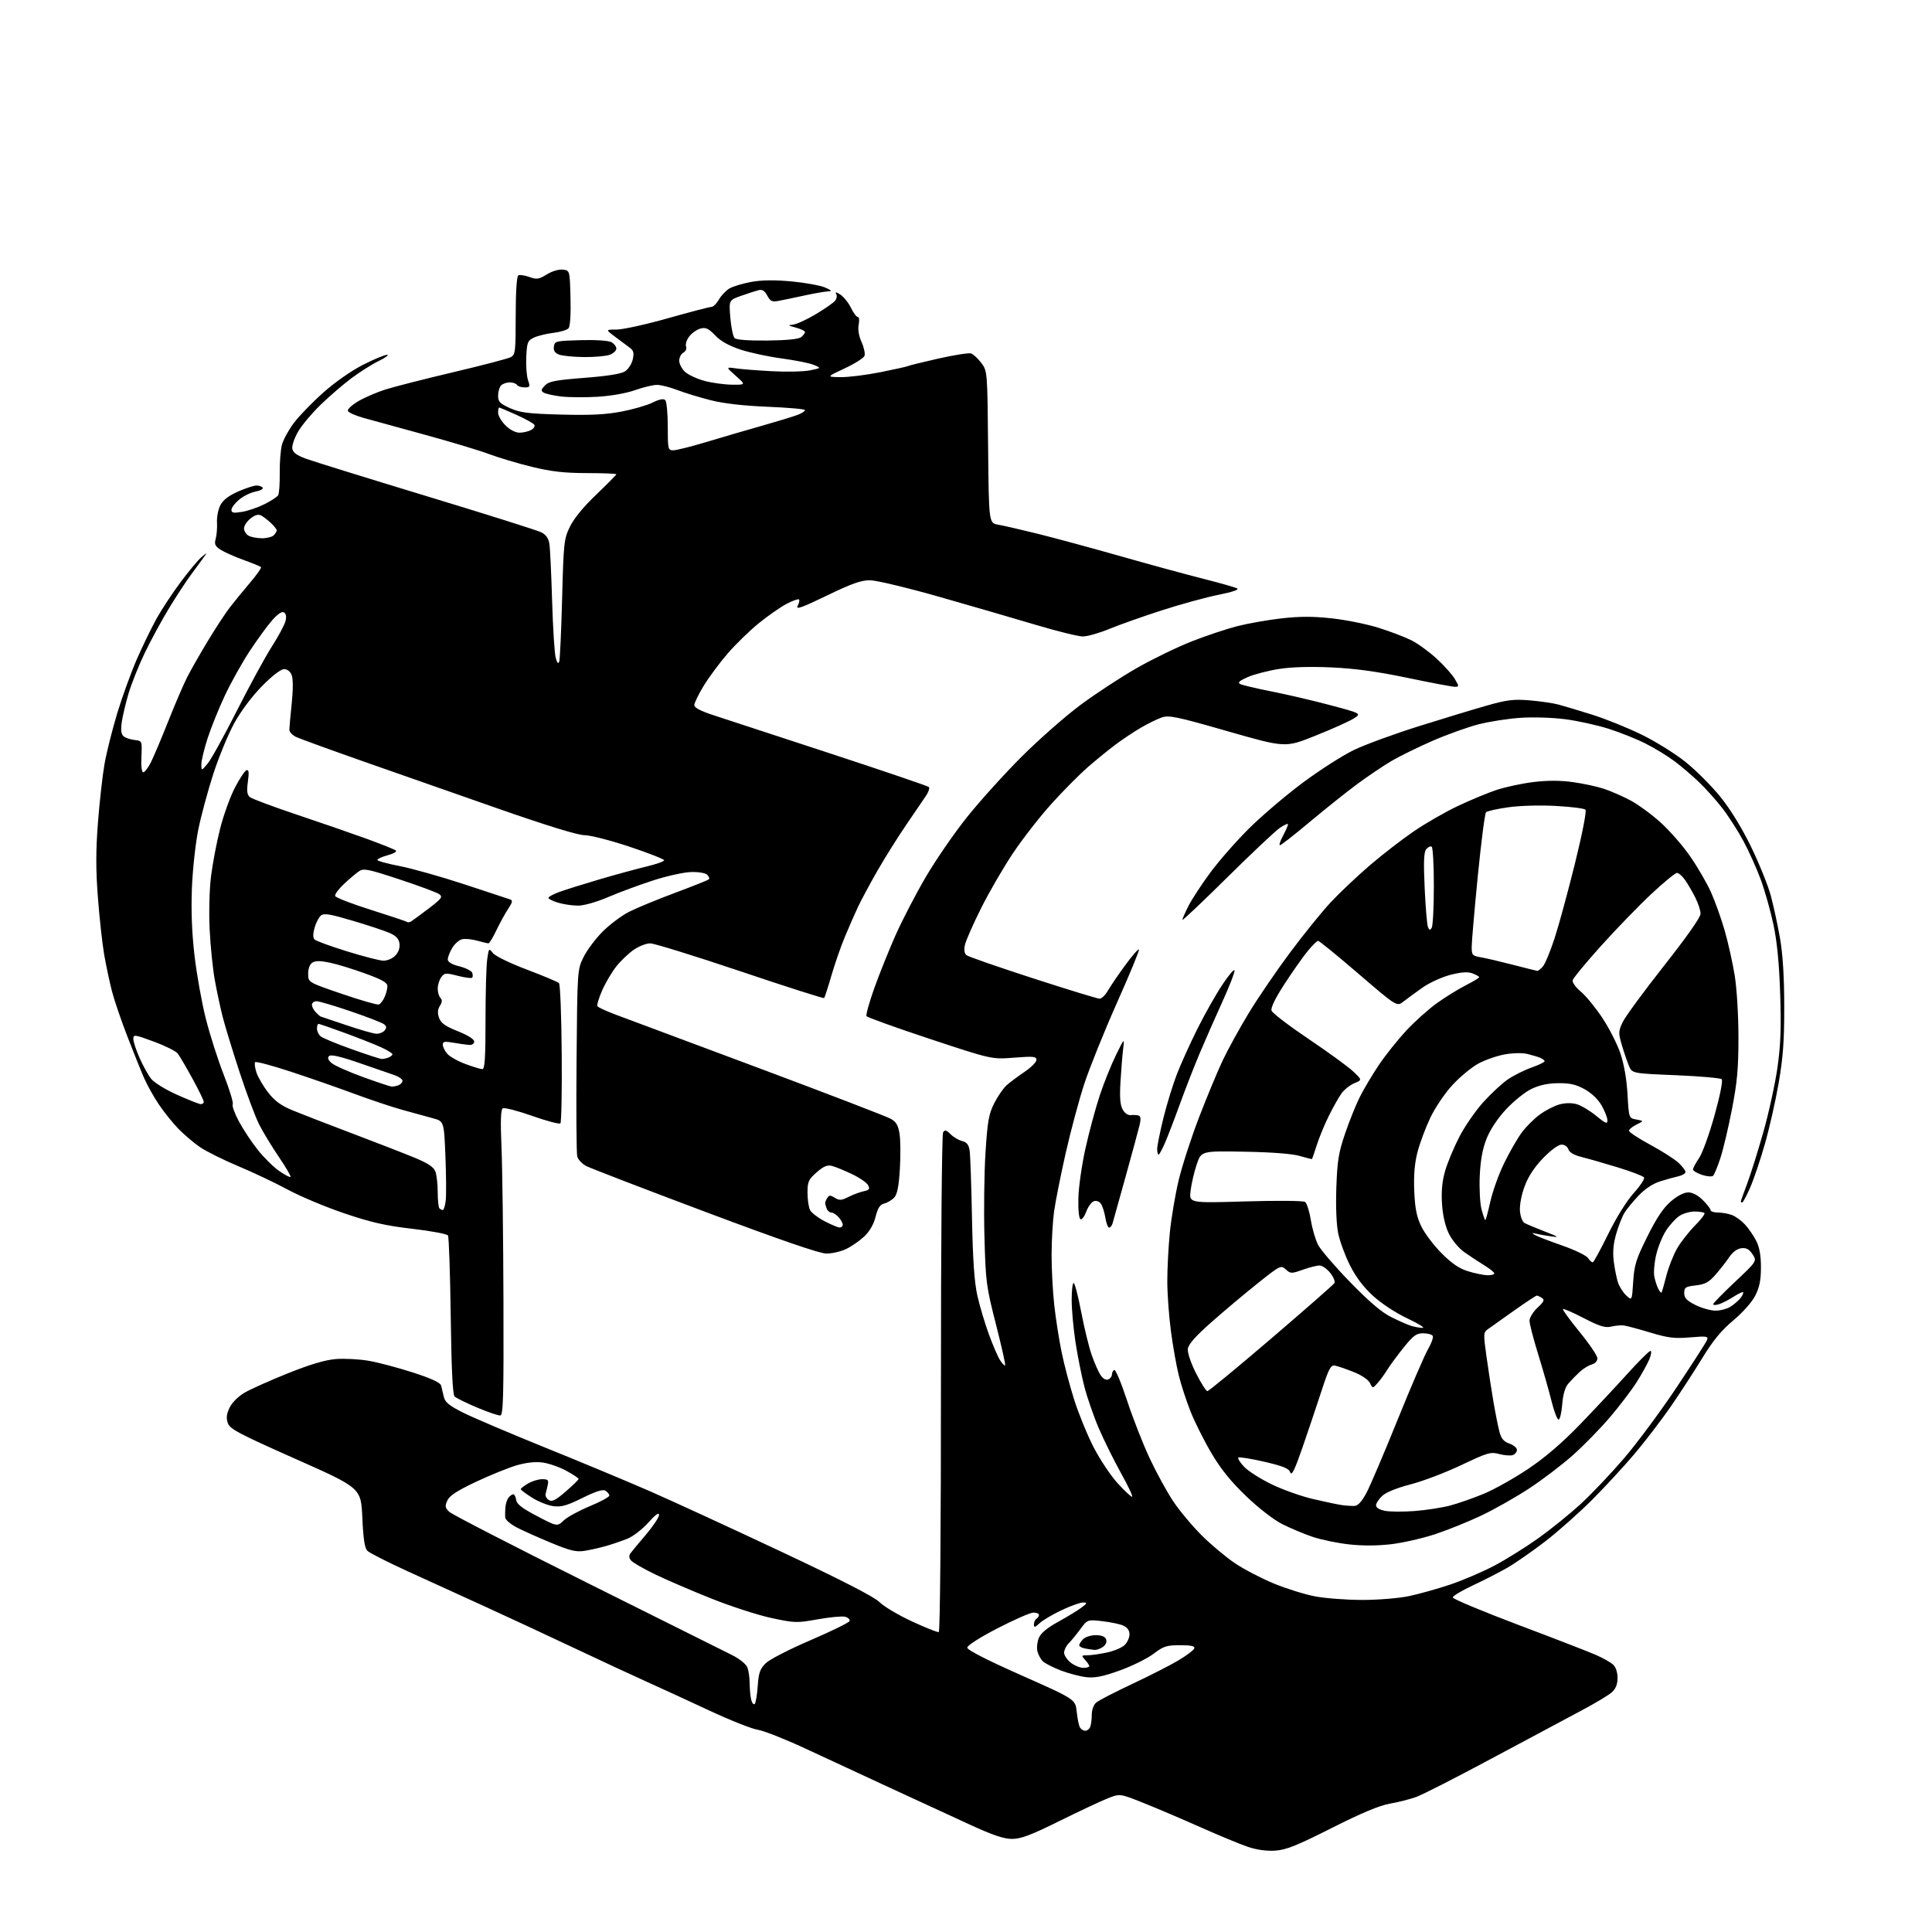 <?xml version="1.0" encoding="UTF-8" standalone="no"?>
<svg 
  version="1.1" 
  xmlns="http://www.w3.org/2000/svg" 
  xmlns:xlink="http://www.w3.org/1999/xlink" 
  xmlns:svg="http://www.w3.org/2000/svg"
  xmlns:rdf="http://www.w3.org/1999/02/22-rdf-syntax-ns#"
  xmlns:cc="http://creativecommons.org/ns#"
  xmlns:dc="http://purl.org/dc/elements/1.1/"
  viewBox="0 0 768 768"
  width="768"
  height="768"
>
<style>svg {background-color: white; }</style>"
<path stroke="none" fill="black" fill-rule="evenodd" d="M506.86,735.66C503.44,735.88 499.51,735.32 496.00,734.14C492.98,733.11 484.43,729.57 477.00,726.26C469.57,722.96 459.37,718.61 454.33,716.61C445.16,712.96 445.16,712.96 440.33,714.88C437.67,715.93 429.03,719.98 421.13,723.89C409.84,729.48 405.81,731.00 402.32,731.00C399.05,731.00 394.69,729.53 385.69,725.39C378.99,722.31 364.73,715.73 354.00,710.78C343.27,705.82 327.98,698.73 320.00,695.01C312.02,691.30 303.58,687.97 301.23,687.61C298.88,687.26 290.11,683.77 281.73,679.86C273.35,675.95 262.23,670.83 257.00,668.48C251.78,666.14 238.72,660.07 228.00,655.01C217.28,649.94 201.30,642.51 192.50,638.50C183.70,634.49 169.98,628.23 162.02,624.59C154.06,620.95 146.87,617.30 146.05,616.48C144.97,615.40 144.41,611.76 144.03,603.24C143.50,591.50 143.50,591.50 117.51,579.96C94.91,569.92 91.40,568.07 90.57,565.72C89.87,563.72 90.04,562.13 91.26,559.58C92.23,557.55 94.67,555.11 97.21,553.62C99.58,552.23 107.33,548.76 114.42,545.92C123.32,542.35 129.23,540.59 133.52,540.25C136.94,539.97 142.82,540.29 146.60,540.94C150.38,541.60 158.29,543.70 164.18,545.60C171.50,547.97 175.03,549.61 175.35,550.78C175.61,551.73 176.09,553.74 176.43,555.25C176.91,557.42 178.50,558.73 184.12,561.56C188.02,563.52 202.75,569.79 216.85,575.49C230.96,581.19 249.70,589.00 258.50,592.85C267.30,596.70 290.70,607.47 310.50,616.79C334.74,628.20 347.51,634.76 349.59,636.85C351.29,638.57 357.10,642.02 362.49,644.52C367.88,647.02 372.69,648.94 373.18,648.77C373.70,648.60 374.06,606.90 374.04,549.99C374.02,495.14 374.40,450.89 374.89,450.13C375.60,449.03 376.16,449.16 377.86,450.86C379.01,452.01 381.07,453.23 382.45,453.58C384.29,454.04 385.08,455.03 385.44,457.35C385.71,459.08 386.13,471.07 386.38,484.00C386.71,500.84 387.31,509.61 388.50,514.95C389.41,519.04 391.47,525.97 393.07,530.35C394.67,534.73 396.69,539.41 397.57,540.74C398.44,542.08 399.34,542.99 399.56,542.77C399.79,542.55 398.14,535.19 395.90,526.43C392.03,511.26 391.82,509.59 391.33,491.50C391.05,481.05 391.24,465.98 391.76,458.00C392.57,445.55 393.06,442.79 395.25,438.50C396.65,435.75 398.86,432.56 400.15,431.40C401.44,430.25 404.64,427.86 407.25,426.10C409.86,424.34 412.00,422.19 412.00,421.32C412.00,419.95 410.84,419.83 403.12,420.44C394.23,421.13 394.23,421.13 369.62,412.98C356.09,408.50 344.76,404.42 344.45,403.92C344.15,403.43 345.55,398.40 347.56,392.76C349.58,387.12 353.38,377.65 356.01,371.73C358.64,365.81 364.01,355.46 367.95,348.73C371.88,342.00 379.22,331.32 384.26,325.00C389.30,318.67 399.07,307.85 405.96,300.95C412.86,294.05 423.45,284.72 429.50,280.23C435.55,275.73 445.68,269.10 452.00,265.50C458.32,261.90 468.15,257.14 473.83,254.92C479.52,252.69 487.62,249.99 491.83,248.91C496.05,247.83 503.94,246.44 509.36,245.82C516.64,244.99 521.89,244.98 529.44,245.81C535.06,246.42 543.45,248.12 548.08,249.58C552.71,251.04 558.57,253.28 561.11,254.56C563.65,255.84 568.15,259.12 571.11,261.84C574.07,264.56 577.31,268.19 578.31,269.89C580.06,272.90 580.05,273.00 578.26,273.00C577.25,273.00 568.78,271.40 559.46,269.45C547.45,266.95 538.65,265.73 529.31,265.31C520.78,264.92 513.37,265.14 508.31,265.94C504.02,266.62 498.48,268.07 496.00,269.15C492.65,270.62 491.88,271.33 493.00,271.92C493.82,272.35 499.45,273.68 505.50,274.87C511.55,276.06 522.08,278.52 528.90,280.34C541.31,283.65 541.31,283.65 537.90,285.74C536.03,286.89 529.19,289.94 522.71,292.53C510.92,297.24 510.92,297.24 487.98,290.67C467.58,284.82 464.68,284.22 461.77,285.22C459.97,285.85 456.25,287.67 453.50,289.28C450.75,290.88 446.21,293.91 443.40,296.01C440.60,298.11 435.65,302.15 432.40,304.97C429.16,307.80 422.75,314.25 418.17,319.31C413.58,324.36 406.69,333.19 402.84,338.92C398.99,344.65 393.24,354.55 390.05,360.92C386.86,367.29 383.95,373.89 383.58,375.59C383.14,377.63 383.35,379.03 384.21,379.71C384.92,380.28 396.79,384.40 410.58,388.87C424.37,393.34 436.31,397.00 437.11,397.00C437.91,397.00 439.41,395.54 440.44,393.75C441.46,391.96 444.54,387.44 447.28,383.71C450.01,379.97 452.48,377.14 452.75,377.42C453.03,377.69 449.10,387.22 444.03,398.58C438.97,409.95 433.11,424.48 431.01,430.88C428.92,437.27 425.59,449.70 423.60,458.50C421.62,467.30 419.56,477.65 419.02,481.50C418.48,485.35 418.03,493.13 418.02,498.79C418.01,504.45 418.49,513.45 419.08,518.79C419.67,524.13 420.99,532.56 422.01,537.52C423.03,542.48 425.29,551.03 427.04,556.52C428.78,562.01 432.25,570.47 434.74,575.32C437.24,580.17 441.51,586.58 444.24,589.57C446.97,592.56 449.57,595.00 450.02,595.00C450.48,595.00 448.54,590.85 445.71,585.77C442.89,580.70 438.89,572.64 436.83,567.86C434.77,563.07 432.15,555.51 431.01,551.05C429.87,546.59 428.28,538.57 427.48,533.22C426.67,527.87 426.01,520.46 426.01,516.75C426.00,513.04 426.36,510.00 426.79,510.00C427.23,510.00 428.58,515.18 429.79,521.51C431.00,527.85 432.88,535.55 433.97,538.64C435.05,541.73 436.63,545.31 437.47,546.60C438.40,548.01 439.60,548.71 440.50,548.36C441.33,548.04 442.00,547.19 442.00,546.45C442.00,545.72 442.41,544.86 442.92,544.55C443.42,544.24 445.72,549.72 448.03,556.74C450.33,563.76 454.40,574.13 457.06,579.79C459.72,585.45 463.91,593.10 466.37,596.79C468.83,600.48 473.92,606.57 477.67,610.31C481.43,614.06 487.43,619.08 491.00,621.47C494.57,623.86 501.49,627.46 506.36,629.47C511.23,631.49 518.59,633.78 522.70,634.57C526.81,635.36 535.28,636.00 541.52,636.00C547.84,636.00 556.07,635.33 560.10,634.48C564.08,633.64 571.42,631.59 576.42,629.91C581.41,628.24 589.33,624.85 594.00,622.39C598.67,619.92 606.55,615.01 611.50,611.48C616.45,607.94 623.97,601.87 628.21,597.99C632.45,594.11 640.20,585.96 645.43,579.88C650.65,573.80 660.10,561.07 666.43,551.58C672.75,542.10 678.22,533.60 678.57,532.68C679.15,531.18 678.46,531.07 671.83,531.63C665.61,532.16 663.11,531.85 655.97,529.70C651.31,528.30 646.60,527.03 645.50,526.89C644.40,526.75 642.14,526.95 640.48,527.34C638.06,527.92 635.91,527.25 629.60,523.99C625.28,521.75 621.54,520.12 621.30,520.37C621.05,520.62 624.03,524.71 627.92,529.48C631.82,534.24 635.00,538.95 635.00,539.96C635.00,541.00 634.04,542.05 632.75,542.40C631.51,542.74 629.38,544.05 628.00,545.31C626.62,546.58 624.60,548.65 623.50,549.91C622.14,551.47 621.34,554.18 621.00,558.35C620.73,561.73 620.06,564.41 619.51,564.31C618.97,564.20 617.71,560.83 616.71,556.81C615.72,552.79 613.35,544.49 611.45,538.36C609.55,532.23 608.00,526.23 608.00,525.01C608.00,523.80 609.43,521.46 611.19,519.83C613.77,517.42 614.10,516.68 612.94,515.94C612.15,515.44 611.23,515.02 610.90,515.02C610.58,515.01 606.53,517.68 601.90,520.96C597.28,524.23 592.62,527.54 591.54,528.31C589.66,529.65 589.63,530.12 590.88,539.10C591.60,544.27 592.84,552.33 593.63,557.00C594.43,561.67 595.52,567.15 596.05,569.16C596.78,571.90 597.77,573.07 600.01,573.85C601.66,574.43 603.00,575.55 603.00,576.34C603.00,577.14 602.28,578.06 601.39,578.40C600.51,578.74 598.09,578.56 596.02,578.01C592.54,577.07 591.40,577.40 580.88,582.40C574.62,585.37 565.55,588.82 560.73,590.06C555.38,591.43 550.98,593.21 549.48,594.61C548.11,595.87 547.00,597.58 547.00,598.41C547.00,599.34 548.37,600.17 550.64,600.59C552.64,600.97 557.92,600.99 562.39,600.65C566.85,600.31 573.13,599.34 576.35,598.50C579.57,597.66 585.64,595.54 589.83,593.80C594.03,592.05 601.97,587.60 607.48,583.90C614.20,579.39 620.96,573.60 628.00,566.31C633.77,560.33 642.24,551.29 646.82,546.22C651.39,541.15 655.56,537.00 656.08,537.00C656.60,537.00 656.39,538.53 655.60,540.41C654.82,542.28 652.50,546.44 650.45,549.64C648.41,552.84 643.65,559.07 639.89,563.48C636.12,567.89 629.55,574.62 625.27,578.43C621.00,582.24 613.14,588.22 607.81,591.72C602.48,595.21 593.93,600.05 588.81,602.47C583.69,604.90 575.45,608.22 570.50,609.86C565.55,611.50 557.67,613.29 553.00,613.85C547.52,614.49 541.54,614.52 536.18,613.91C531.60,613.39 525.12,612.05 521.78,610.92C518.44,609.80 513.03,607.53 509.77,605.88C506.26,604.11 500.35,599.54 495.31,594.70C489.21,588.85 485.26,583.94 481.48,577.51C478.56,572.55 474.85,565.12 473.22,561.00C471.59,556.88 469.50,550.45 468.58,546.73C467.65,543.00 466.25,535.12 465.47,529.23C464.68,523.33 464.03,514.39 464.02,509.36C464.01,504.33 464.47,495.55 465.04,489.86C465.61,484.16 467.18,474.85 468.54,469.16C469.90,463.47 473.54,452.22 476.64,444.16C479.74,436.10 483.98,425.89 486.07,421.48C488.16,417.07 492.82,408.60 496.43,402.66C500.03,396.72 507.41,385.91 512.82,378.65C518.23,371.38 525.51,362.39 529.00,358.66C532.49,354.93 539.43,348.36 544.42,344.07C549.42,339.78 557.33,333.66 562.00,330.47C566.67,327.28 574.55,322.75 579.50,320.41C584.45,318.07 591.37,315.19 594.87,314.02C598.37,312.86 604.97,311.44 609.53,310.88C615.20,310.19 620.19,310.20 625.30,310.91C629.42,311.48 634.97,312.68 637.64,313.58C640.31,314.47 645.00,316.52 648.05,318.13C651.10,319.75 656.53,323.71 660.11,326.94C663.70,330.18 668.99,336.24 671.88,340.42C674.77,344.60 678.45,350.93 680.06,354.48C681.67,358.03 684.13,364.88 685.53,369.70C686.93,374.53 688.74,382.65 689.57,387.75C690.42,393.07 691.06,403.58 691.06,412.36C691.06,424.78 690.57,430.22 688.45,441.09C687.02,448.47 684.94,457.20 683.84,460.50C682.74,463.80 681.47,466.89 681.01,467.36C680.55,467.83 678.58,467.69 676.59,467.03C674.62,466.38 673.00,465.41 673.00,464.87C673.00,464.33 674.08,462.30 675.41,460.35C676.74,458.40 679.50,450.75 681.56,443.35C683.77,435.41 684.93,429.54 684.40,429.01C683.90,428.53 675.69,427.81 666.14,427.41C648.77,426.70 648.77,426.70 647.49,423.60C646.78,421.89 645.53,418.20 644.70,415.39C643.31,410.68 643.33,409.98 645.00,406.39C645.99,404.25 653.37,394.18 661.40,384.00C670.54,372.41 676.00,364.65 676.00,363.21C676.00,361.95 675.04,359.03 673.87,356.71C672.70,354.39 670.87,351.26 669.80,349.75C668.74,348.24 667.30,347.00 666.62,347.00C665.94,347.00 661.36,350.76 656.44,355.36C651.52,359.96 642.55,369.22 636.50,375.93C630.45,382.65 625.34,388.84 625.16,389.68C624.97,390.53 626.40,392.53 628.35,394.14C630.30,395.74 634.12,400.39 636.84,404.45C639.56,408.52 642.83,414.92 644.11,418.67C645.58,423.02 646.62,428.95 646.96,434.99C647.50,444.49 647.50,444.49 650.50,445.03C653.50,445.58 653.50,445.58 650.53,447.04C648.89,447.84 647.56,448.95 647.56,449.50C647.57,450.05 651.33,452.53 655.93,455.02C660.53,457.50 665.57,460.71 667.14,462.15C668.71,463.59 670.00,465.26 670.00,465.87C670.00,466.47 668.76,467.24 667.25,467.57C665.74,467.90 662.45,468.82 659.94,469.61C657.05,470.51 653.91,472.58 651.37,475.27C649.16,477.59 646.63,480.67 645.75,482.11C644.86,483.55 643.39,487.28 642.48,490.41C641.34,494.35 641.03,497.71 641.48,501.30C641.84,504.16 642.57,507.90 643.10,509.60C643.63,511.31 645.11,513.69 646.39,514.90C648.73,517.10 648.73,517.10 649.22,509.48C649.65,502.83 650.37,500.54 654.86,491.51C658.51,484.16 661.22,480.11 664.18,477.58C666.77,475.36 669.40,474.00 671.10,474.00C672.83,474.00 674.98,475.14 676.92,477.08C678.62,478.77 680.00,480.57 680.00,481.08C680.00,481.58 681.32,482.00 682.93,482.00C684.55,482.00 687.04,482.45 688.47,482.99C689.91,483.53 692.23,485.22 693.64,486.74C695.05,488.26 697.06,491.17 698.10,493.21C699.42,495.78 700.00,499.01 700.00,503.75C700.00,508.85 699.43,511.70 697.75,515.01C696.43,517.61 692.80,521.71 689.00,524.89C684.23,528.89 680.94,532.89 676.65,539.92C673.43,545.19 667.84,553.77 664.24,559.00C660.63,564.23 654.28,572.55 650.12,577.50C645.96,582.45 638.27,590.80 633.03,596.06C627.79,601.31 619.33,608.82 614.24,612.74C609.14,616.66 602.39,621.35 599.24,623.17C596.08,624.99 589.90,628.16 585.50,630.21C581.10,632.27 577.50,634.43 577.50,635.01C577.50,635.60 589.25,640.51 603.60,645.93C617.96,651.34 631.89,656.74 634.57,657.93C637.24,659.11 640.23,660.80 641.21,661.69C642.31,662.69 643.00,664.73 643.00,666.98C643.00,669.51 642.30,671.29 640.75,672.70C639.51,673.83 634.00,677.13 628.50,680.04C623.00,682.95 607.02,691.49 593.00,699.01C578.98,706.53 565.48,713.42 563.00,714.31C560.52,715.21 555.80,716.41 552.50,716.98C548.37,717.70 541.17,720.71 529.36,726.67C515.39,733.72 511.22,735.38 506.86,735.66zM431.45,688.00C432.19,688.00 433.06,687.29 433.39,686.42C433.73,685.55 434.00,683.37 434.00,681.57C434.00,679.71 434.75,677.66 435.75,676.80C436.71,675.97 443.12,672.66 450.00,669.43C456.88,666.20 465.17,661.98 468.43,660.03C471.69,658.09 474.54,655.94 474.76,655.25C475.06,654.34 473.50,654.00 469.09,654.00C463.73,654.00 462.50,654.40 458.60,657.37C456.17,659.23 450.20,662.19 445.34,663.96C438.67,666.39 435.40,667.06 432.00,666.72C429.52,666.46 424.91,665.27 421.75,664.06C418.59,662.85 415.32,661.18 414.50,660.36C413.68,659.53 412.73,657.76 412.39,656.41C412.05,655.06 412.30,652.68 412.95,651.11C413.76,649.17 416.27,647.09 420.82,644.59C424.49,642.57 428.62,640.04 430.00,638.98C432.29,637.21 432.33,637.04 430.50,637.02C429.40,637.01 425.57,638.38 422.00,640.07C418.43,641.76 414.49,644.09 413.25,645.24C411.38,646.99 411.00,647.08 411.00,645.73C411.00,644.84 411.45,643.84 412.00,643.50C412.55,643.16 413.00,642.46 413.00,641.94C413.00,641.42 411.99,641.02 410.75,641.04C409.51,641.06 403.10,643.88 396.50,647.29C389.50,650.91 384.50,654.11 384.50,654.96C384.50,655.89 392.21,659.84 406.00,665.96C427.50,675.50 427.50,675.50 428.02,680.50C428.30,683.25 428.89,686.06 429.33,686.75C429.76,687.44 430.72,688.00 431.45,688.00zM300.03,677.32C300.44,676.87 300.97,673.67 301.21,670.21C301.56,665.02 302.11,663.43 304.34,661.21C305.86,659.68 313.65,655.67 322.20,652.00C330.54,648.42 337.53,644.99 337.73,644.38C337.92,643.76 337.12,643.00 335.94,642.69C334.76,642.39 329.87,642.84 325.07,643.70C316.72,645.20 315.91,645.18 306.59,643.17C301.23,642.02 290.46,638.53 282.67,635.41C274.88,632.30 264.80,627.96 260.28,625.77C255.76,623.58 251.51,621.12 250.84,620.31C250.05,619.35 249.95,618.38 250.56,617.54C251.08,616.82 253.86,613.46 256.75,610.07C259.64,606.67 261.99,603.13 261.98,602.20C261.97,601.07 260.54,602.09 257.73,605.24C255.40,607.85 251.70,610.72 249.50,611.62C247.30,612.51 243.47,613.83 241.00,614.54C238.53,615.25 234.66,616.12 232.41,616.48C229.06,617.01 226.71,616.46 219.41,613.44C214.51,611.42 208.36,608.68 205.75,607.36C203.06,606.01 200.93,604.22 200.84,603.23C200.76,602.28 200.79,600.38 200.92,599.01C201.05,597.64 201.62,595.96 202.20,595.26C202.77,594.57 203.61,594.00 204.05,594.00C204.50,594.00 205.00,595.01 205.18,596.25C205.42,597.92 207.55,599.57 213.50,602.68C221.50,606.86 221.50,606.86 224.08,604.41C225.50,603.05 230.18,600.50 234.48,598.72C238.78,596.95 242.26,595.05 242.22,594.50C242.19,593.95 241.49,593.08 240.69,592.58C239.66,591.93 236.92,592.79 231.54,595.45C225.32,598.52 223.11,599.14 219.94,598.72C217.78,598.43 213.99,596.91 211.51,595.35C209.03,593.78 207.00,592.26 207.00,591.97C207.00,591.67 208.31,590.66 209.90,589.72C211.50,588.77 214.03,588.00 215.52,588.00C217.81,588.00 218.16,588.35 217.75,590.25C217.49,591.49 217.10,593.10 216.89,593.84C216.67,594.58 217.23,595.67 218.12,596.26C219.42,597.12 220.76,596.45 224.87,592.91C227.69,590.49 230.00,588.23 230.00,587.91C230.00,587.58 227.80,586.12 225.11,584.65C222.41,583.19 218.21,581.72 215.76,581.38C212.85,580.98 209.26,581.36 205.40,582.48C202.16,583.43 194.89,586.37 189.26,589.02C181.73,592.57 178.71,594.54 177.83,596.47C176.81,598.71 176.92,599.36 178.57,600.96C179.63,601.99 204.12,614.60 233.00,628.99C261.88,643.38 287.90,656.36 290.84,657.83C293.95,659.38 296.57,661.47 297.09,662.82C297.59,664.09 298.01,667.01 298.01,669.32C298.02,671.62 298.31,674.54 298.65,675.82C298.99,677.09 299.61,677.76 300.03,677.32zM430.63,663.00C431.94,663.00 433.00,662.70 433.00,662.33C433.00,661.96 432.26,660.83 431.35,659.83C429.78,658.10 429.83,658.00 432.30,658.00C433.73,658.00 437.22,657.50 440.06,656.89C442.89,656.29 446.06,654.94 447.11,653.89C448.15,652.85 449.00,650.95 449.00,649.66C449.00,648.16 448.14,646.93 446.58,646.22C445.25,645.61 441.49,644.82 438.22,644.45C432.28,643.77 432.28,643.77 429.43,647.64C427.86,649.76 425.77,652.31 424.79,653.29C423.80,654.27 423.00,655.93 423.00,656.97C423.00,658.01 424.19,659.79 425.63,660.93C427.08,662.07 429.33,663.00 430.63,663.00zM435.06,655.86C434.20,655.79 432.49,655.53 431.25,655.29C430.01,655.06 429.00,654.47 429.00,654.00C429.00,653.53 429.71,652.44 430.57,651.57C431.44,650.71 433.70,650.00 435.60,650.00C437.89,650.00 439.28,650.56 439.69,651.64C440.08,652.65 439.61,653.81 438.47,654.64C437.45,655.39 435.92,655.94 435.06,655.86zM538.50,598.62C539.82,598.54 541.40,596.80 543.16,593.50C544.63,590.75 550.19,577.70 555.52,564.50C560.85,551.30 566.33,538.60 567.69,536.28C569.04,533.96 569.87,531.60 569.52,531.03C569.17,530.46 567.45,530.00 565.69,530.00C563.01,530.01 561.77,530.92 557.90,535.75C555.37,538.91 552.47,542.85 551.46,544.50C550.46,546.15 548.74,548.51 547.65,549.74C545.67,551.98 545.67,551.98 544.56,549.74C543.90,548.42 541.20,546.61 537.97,545.34C534.96,544.15 531.65,543.02 530.60,542.84C529.00,542.55 528.17,544.14 525.29,553.00C523.41,558.77 520.02,568.85 517.76,575.39C514.65,584.39 513.47,586.80 512.91,585.29C512.33,583.72 510.06,582.80 502.51,581.05C497.19,579.83 492.58,579.09 492.25,579.42C491.92,579.75 492.96,581.40 494.57,583.09C496.18,584.78 501.10,587.91 505.50,590.04C509.90,592.18 517.33,594.82 522.00,595.90C526.67,596.99 531.85,598.08 533.50,598.31C535.15,598.54 537.40,598.68 538.50,598.62zM198.89,562.67C198.12,562.76 193.97,561.35 189.66,559.53C185.35,557.72 181.32,555.72 180.70,555.10C179.94,554.34 179.45,544.12 179.17,523.10C178.94,506.12 178.45,491.73 178.08,491.13C177.70,490.52 171.35,489.33 163.95,488.47C153.36,487.25 147.64,485.96 137.01,482.37C129.59,479.86 119.45,475.62 114.46,472.93C109.48,470.24 100.57,466.02 94.67,463.55C88.76,461.07 81.91,457.66 79.44,455.96C76.97,454.26 73.12,450.98 70.88,448.68C68.64,446.38 65.15,442.02 63.12,439.00C61.09,435.98 58.46,431.25 57.26,428.50C56.06,425.75 53.08,418.32 50.63,412.00C48.18,405.68 45.42,397.58 44.50,394.02C43.58,390.45 42.21,384.01 41.45,379.71C40.69,375.41 39.56,365.16 38.93,356.94C38.07,345.73 38.07,338.27 38.93,327.06C39.56,318.84 40.73,308.38 41.53,303.81C42.32,299.24 44.61,290.10 46.61,283.50C48.61,276.90 52.15,267.16 54.48,261.85C56.81,256.54 60.36,249.26 62.36,245.68C64.37,242.10 68.63,235.64 71.85,231.33C75.06,227.03 78.76,222.60 80.06,221.50C82.43,219.50 82.43,219.50 80.97,221.58C80.16,222.73 77.92,225.77 76.00,228.35C74.08,230.93 70.11,236.97 67.20,241.77C64.28,246.57 59.95,254.55 57.57,259.50C55.18,264.45 52.28,271.70 51.12,275.61C49.95,279.52 48.73,284.71 48.39,287.14C47.96,290.27 48.19,291.91 49.14,292.70C49.89,293.32 51.85,293.98 53.50,294.16C56.50,294.50 56.50,294.50 56.21,300.75C56.04,304.52 56.33,307.00 56.94,307.00C57.50,307.00 58.85,305.26 59.93,303.14C61.01,301.01 64.11,293.70 66.81,286.88C69.51,280.06 72.91,272.14 74.36,269.29C75.80,266.43 79.52,259.91 82.62,254.79C85.71,249.68 89.63,243.70 91.33,241.50C93.02,239.30 96.62,234.90 99.33,231.71C102.04,228.53 104.03,225.70 103.75,225.42C103.47,225.14 100.31,223.85 96.72,222.55C93.14,221.25 89.04,219.42 87.61,218.48C85.48,217.08 85.15,216.31 85.75,214.14C86.15,212.69 86.38,209.78 86.26,207.67C86.13,205.56 86.73,202.48 87.59,200.83C88.64,198.79 90.90,197.05 94.60,195.41C97.60,194.09 100.92,193.00 101.97,193.00C103.02,193.00 104.13,193.40 104.43,193.89C104.73,194.38 103.42,195.07 101.52,195.43C99.62,195.79 96.70,197.23 95.03,198.63C93.36,200.03 92.00,201.85 92.00,202.68C92.00,203.88 92.82,204.04 96.25,203.47C98.59,203.08 102.61,201.70 105.18,200.40C107.75,199.10 110.18,197.51 110.58,196.88C110.97,196.24 111.25,192.29 111.20,188.11C111.14,183.92 111.54,178.85 112.07,176.83C112.60,174.81 114.74,170.89 116.82,168.12C118.90,165.35 124.18,159.91 128.55,156.02C133.20,151.89 139.76,147.31 144.37,144.98C148.69,142.79 152.97,141.02 153.87,141.04C154.76,141.06 153.25,142.18 150.50,143.52C147.75,144.87 142.82,148.00 139.54,150.47C136.26,152.94 130.81,157.65 127.42,160.93C124.03,164.20 120.05,168.95 118.56,171.48C117.08,174.01 116.01,177.06 116.19,178.26C116.42,179.86 117.85,180.95 121.50,182.30C124.25,183.32 145.85,190.02 169.50,197.20C193.15,204.37 213.72,210.86 215.21,211.62C217.07,212.57 218.06,214.02 218.40,216.25C218.68,218.04 219.16,228.30 219.48,239.05C219.80,249.80 220.45,259.93 220.91,261.55C221.48,263.54 221.93,264.01 222.30,263.00C222.59,262.18 223.11,250.93 223.45,238.00C224.03,215.67 224.19,214.24 226.55,209.37C228.11,206.13 231.98,201.42 237.02,196.61C241.41,192.41 245.00,188.78 245.00,188.53C245.00,188.28 239.71,188.07 233.25,188.06C224.24,188.04 219.15,187.46 211.43,185.57C205.89,184.22 198.26,181.95 194.47,180.53C190.69,179.10 179.24,175.65 169.04,172.86C158.84,170.07 147.84,167.05 144.58,166.14C141.33,165.24 138.49,163.97 138.27,163.33C138.06,162.68 139.95,160.94 142.48,159.46C145.00,157.98 149.87,155.89 153.29,154.81C156.70,153.73 168.86,150.63 180.30,147.93C191.74,145.23 201.98,142.55 203.05,141.97C204.85,141.01 205.00,139.78 205.00,125.52C205.00,116.27 205.40,109.87 206.01,109.50C206.56,109.15 208.53,109.42 210.38,110.09C213.37,111.17 214.17,111.06 217.36,109.09C219.44,107.80 222.13,107.00 223.73,107.18C226.50,107.50 226.50,107.50 226.78,118.36C226.96,124.85 226.65,129.72 226.03,130.47C225.45,131.16 222.73,131.99 219.97,132.32C217.21,132.64 213.73,133.50 212.23,134.21C209.74,135.41 209.47,136.07 209.20,141.89C209.03,145.40 209.35,149.56 209.90,151.13C210.81,153.77 210.70,154.00 208.51,154.00C207.19,154.00 205.84,153.55 205.50,153.00C205.16,152.45 203.87,152.00 202.64,152.00C201.41,152.00 199.86,152.54 199.20,153.20C198.54,153.86 198.00,155.69 198.00,157.26C198.00,159.70 198.69,160.42 202.75,162.25C206.76,164.05 209.91,164.45 223.00,164.80C234.46,165.11 240.69,164.81 246.91,163.64C251.54,162.76 257.15,161.15 259.38,160.04C262.11,158.69 263.77,158.37 264.45,159.05C265.00,159.60 265.45,164.32 265.45,169.53C265.45,178.64 265.54,179.00 267.67,179.00C268.89,179.00 274.97,177.47 281.19,175.59C287.41,173.72 297.45,170.78 303.50,169.07C309.55,167.35 315.74,165.46 317.25,164.85C318.76,164.25 320.00,163.43 320.00,163.02C320.00,162.62 313.36,162.03 305.25,161.70C295.54,161.31 287.77,160.42 282.50,159.09C278.10,157.98 272.13,156.16 269.24,155.04C266.35,153.92 262.70,153.00 261.15,153.00C259.59,153.00 255.66,153.94 252.41,155.10C248.89,156.34 242.81,157.41 237.37,157.73C232.35,158.02 225.82,157.96 222.86,157.59C219.90,157.22 216.86,156.53 216.10,156.06C214.97,155.37 215.06,154.86 216.61,153.24C218.19,151.59 220.74,151.10 232.32,150.20C241.51,149.49 246.93,148.62 248.48,147.60C249.77,146.76 251.15,144.61 251.54,142.82C252.12,140.16 251.86,139.30 250.10,138.04C248.92,137.19 246.33,135.26 244.34,133.75C240.72,131.00 240.72,131.00 245.16,131.00C247.59,131.00 256.77,128.98 265.54,126.50C274.32,124.03 282.08,122.00 282.80,122.00C283.51,122.00 284.85,120.69 285.77,119.09C286.68,117.48 288.58,115.50 289.97,114.67C291.37,113.85 295.28,112.68 298.66,112.06C302.88,111.30 307.90,111.24 314.67,111.87C320.09,112.38 326.10,113.47 328.01,114.30C330.36,115.30 330.85,115.79 329.50,115.80C328.40,115.80 324.12,116.53 320.00,117.42C315.88,118.31 311.14,119.30 309.47,119.61C306.91,120.10 306.22,119.77 305.01,117.52C303.97,115.58 303.02,114.99 301.54,115.35C300.42,115.63 297.30,116.64 294.62,117.59C289.74,119.32 289.74,119.32 290.32,126.32C290.65,130.16 291.41,133.80 292.01,134.40C292.70,135.09 297.57,135.45 305.06,135.37C312.92,135.28 317.52,134.81 318.51,133.99C319.33,133.31 320.00,132.40 320.00,131.98C320.00,131.55 318.31,130.75 316.25,130.20C313.38,129.44 313.08,129.18 314.94,129.10C316.28,129.05 320.37,127.22 324.02,125.06C327.68,122.89 331.23,120.43 331.92,119.60C332.62,118.75 332.82,117.52 332.38,116.79C331.87,115.96 332.46,116.07 334.04,117.10C335.39,117.98 337.29,120.34 338.26,122.35C339.22,124.36 340.45,126.00 340.98,126.00C341.53,126.00 341.68,127.33 341.34,129.04C340.96,130.97 341.38,133.51 342.49,135.99C343.46,138.14 343.98,140.60 343.65,141.47C343.32,142.33 339.77,144.57 335.77,146.44C328.50,149.84 328.50,149.84 334.14,149.92C337.25,149.96 344.42,149.07 350.10,147.93C355.77,146.80 360.68,145.70 361.02,145.49C361.36,145.28 366.74,143.96 373.00,142.54C379.25,141.13 385.10,140.21 386.00,140.50C386.90,140.79 388.73,142.48 390.07,144.26C392.50,147.50 392.50,147.50 392.79,177.71C393.08,207.92 393.08,207.92 396.79,208.57C398.83,208.92 405.90,210.55 412.50,212.18C419.10,213.82 433.95,217.84 445.50,221.12C457.05,224.41 471.88,228.45 478.46,230.11C485.04,231.78 491.04,233.48 491.81,233.91C492.66,234.39 489.84,235.35 484.43,236.43C479.61,237.39 469.53,240.14 462.03,242.56C454.53,244.97 445.10,248.31 441.06,249.97C437.03,251.64 432.26,253.00 430.46,253.00C428.66,253.00 420.29,250.94 411.85,248.42C403.41,245.90 386.15,240.89 373.50,237.28C360.85,233.67 348.45,230.70 345.94,230.67C342.34,230.63 338.72,231.90 328.69,236.75C318.71,241.58 316.22,242.46 317.07,240.86C317.67,239.74 317.92,238.59 317.62,238.29C317.33,238.00 315.15,238.76 312.79,239.98C310.43,241.20 305.48,244.64 301.78,247.62C298.09,250.60 292.44,256.09 289.22,259.82C286.01,263.55 281.72,269.34 279.69,272.68C277.66,276.03 276.00,279.45 276.00,280.30C276.00,281.33 278.54,282.66 283.75,284.35C288.01,285.74 308.82,292.56 330.00,299.50C351.18,306.45 368.83,312.45 369.22,312.84C369.62,313.23 369.17,314.72 368.22,316.15C367.28,317.58 363.76,322.75 360.41,327.63C357.06,332.51 351.87,340.77 348.87,346.00C345.87,351.23 342.36,357.75 341.07,360.50C339.77,363.25 337.41,368.65 335.81,372.50C334.21,376.35 331.81,383.28 330.47,387.90C329.13,392.52 327.84,396.50 327.60,396.74C327.36,396.97 312.35,392.18 294.25,386.08C276.15,379.99 260.05,375.00 258.47,375.00C256.90,375.00 253.95,376.15 251.93,377.55C249.91,378.95 246.82,381.88 245.07,384.07C243.31,386.25 240.77,390.54 239.42,393.59C238.07,396.64 237.20,399.52 237.49,399.98C237.78,400.45 241.05,401.96 244.76,403.34C248.47,404.72 274.00,414.25 301.50,424.52C329.00,434.80 352.72,443.92 354.22,444.80C356.30,446.02 357.09,447.45 357.61,450.86C357.97,453.31 358.02,459.56 357.71,464.75C357.31,471.49 356.68,474.70 355.50,476.00C354.59,477.00 352.82,478.08 351.55,478.40C349.80,478.84 348.96,480.12 348.06,483.68C347.30,486.71 345.69,489.50 343.54,491.53C341.70,493.26 338.47,495.50 336.35,496.50C334.23,497.51 330.70,498.32 328.50,498.31C325.80,498.30 310.13,492.90 280.30,481.70C255.99,472.57 234.74,464.40 233.07,463.53C231.40,462.67 229.77,460.94 229.46,459.68C229.14,458.42 229.02,441.22 229.19,421.45C229.50,385.62 229.51,385.48 231.95,380.50C233.30,377.75 236.71,373.18 239.53,370.35C242.36,367.52 247.10,363.96 250.08,362.45C253.06,360.94 261.29,357.54 268.36,354.91C275.43,352.27 281.48,349.86 281.79,349.54C282.11,349.22 281.81,348.41 281.13,347.73C280.42,347.03 277.67,346.56 274.70,346.65C271.84,346.73 265.07,348.22 259.67,349.97C254.26,351.72 246.23,354.69 241.83,356.57C237.11,358.59 232.16,360.00 229.78,360.00C227.55,360.00 223.99,359.48 221.87,358.84C219.74,358.20 218.00,357.34 218.00,356.92C218.00,356.51 219.91,355.46 222.25,354.60C224.59,353.74 231.68,351.52 238.00,349.65C244.32,347.79 252.76,345.48 256.75,344.52C260.74,343.57 264.00,342.42 264.00,341.98C264.00,341.53 257.81,339.10 250.25,336.58C242.69,334.06 234.64,332.00 232.37,332.00C229.70,332.00 217.51,328.25 197.87,321.39C181.17,315.55 156.93,307.06 144.00,302.52C131.07,297.97 119.26,293.68 117.75,292.97C116.24,292.26 115.01,290.96 115.02,290.09C115.03,289.22 115.45,284.53 115.96,279.67C116.53,274.28 116.53,269.90 115.97,268.42C115.39,266.91 114.25,266.00 112.92,266.00C111.62,266.00 108.22,268.61 104.15,272.75C100.15,276.81 95.76,282.67 93.13,287.47C90.72,291.85 87.00,300.85 84.85,307.47C82.70,314.09 80.01,324.00 78.88,329.50C77.73,335.08 76.59,345.47 76.29,353.00C75.93,362.15 76.27,370.85 77.34,380.00C78.21,387.43 80.23,398.68 81.83,405.00C83.43,411.32 86.63,421.33 88.94,427.23C91.25,433.14 92.86,438.42 92.51,438.98C92.17,439.54 93.26,442.59 94.95,445.75C96.64,448.91 100.02,454.01 102.45,457.07C104.89,460.14 108.72,463.92 110.96,465.47C113.20,467.03 115.24,468.09 115.49,467.84C115.74,467.59 113.66,464.04 110.88,459.95C108.09,455.85 104.56,450.02 103.02,447.00C101.49,443.98 97.96,434.52 95.17,426.00C92.38,417.48 89.36,407.58 88.46,404.02C87.56,400.45 86.17,393.93 85.38,389.52C84.58,385.11 83.66,376.10 83.34,369.50C83.01,362.66 83.24,353.56 83.89,348.34C84.51,343.30 86.13,334.80 87.49,329.44C88.85,324.08 91.49,316.74 93.36,313.14C95.23,309.53 97.32,306.39 97.99,306.17C98.91,305.86 99.05,307.00 98.54,310.70C98.02,314.46 98.21,315.93 99.33,316.86C100.14,317.53 108.61,320.69 118.15,323.89C127.69,327.08 140.22,331.42 146.00,333.52C151.78,335.63 156.89,337.69 157.38,338.10C157.86,338.52 156.40,339.35 154.13,339.97C151.86,340.58 150.00,341.42 150.00,341.83C150.00,342.24 153.94,343.33 158.75,344.25C163.56,345.17 175.15,348.43 184.50,351.50C193.85,354.58 202.11,357.30 202.84,357.55C203.88,357.90 203.69,358.76 202.02,361.26C200.83,363.04 198.73,366.86 197.35,369.75C195.98,372.64 194.55,375.00 194.18,374.99C193.80,374.99 191.76,374.51 189.63,373.92C187.51,373.32 184.80,373.08 183.62,373.38C182.44,373.68 180.70,375.24 179.74,376.86C178.78,378.48 178.00,380.52 178.00,381.39C178.00,382.43 179.56,383.36 182.59,384.13C185.11,384.76 187.41,385.91 187.71,386.68C188.00,387.45 187.99,388.34 187.68,388.65C187.37,388.96 184.79,388.62 181.95,387.89C177.17,386.67 176.69,386.71 175.39,388.48C174.63,389.52 174.00,391.56 174.00,392.99C174.00,394.43 174.49,396.09 175.08,396.68C175.86,397.46 175.80,398.35 174.87,399.83C173.95,401.31 173.86,402.68 174.54,404.62C175.28,406.71 176.98,407.93 182.00,409.93C185.93,411.50 188.50,413.11 188.50,414.01C188.50,414.87 187.66,415.45 186.50,415.38C185.40,415.31 182.59,414.91 180.25,414.50C176.79,413.88 176.00,414.03 176.00,415.26C176.00,416.10 176.79,417.71 177.75,418.84C178.71,419.98 181.97,421.83 185.00,422.95C188.03,424.08 191.06,425.00 191.75,425.00C192.71,425.00 193.00,420.46 193.00,405.64C193.00,394.99 193.29,384.14 193.65,381.52C194.28,376.91 194.36,376.82 195.90,378.83C196.82,380.02 202.60,382.84 209.41,385.42C215.96,387.90 221.72,390.32 222.20,390.80C222.69,391.29 223.18,403.87 223.29,418.75C223.41,433.64 223.17,446.15 222.77,446.55C222.37,446.96 217.31,445.62 211.53,443.58C205.75,441.54 200.50,440.19 199.87,440.58C199.05,441.09 198.90,445.52 199.36,456.39C199.71,464.70 200.05,491.98 200.13,517.00C200.25,555.11 200.05,562.53 198.89,562.67zM479.96,553.00C480.48,553.00 491.90,543.58 505.35,532.07C518.79,520.56 530.09,510.66 530.46,510.06C530.83,509.46 530.09,507.66 528.82,506.04C527.54,504.43 525.66,503.09 524.63,503.06C523.61,503.02 520.60,503.77 517.95,504.71C513.35,506.34 513.03,506.34 511.13,504.62C509.18,502.85 508.92,502.98 499.82,510.24C494.69,514.33 486.45,521.26 481.50,525.64C475.16,531.24 472.41,534.37 472.19,536.21C472.01,537.73 473.38,541.78 475.45,545.91C477.42,549.81 479.45,553.00 479.96,553.00zM565.50,527.86C566.60,527.87 563.90,526.19 559.50,524.11C554.79,521.89 549.15,518.19 545.78,515.10C541.96,511.60 538.92,507.57 536.61,502.94C534.70,499.14 532.61,493.46 531.96,490.31C531.24,486.86 530.95,479.64 531.22,472.05C531.59,461.38 532.12,458.15 534.73,450.50C536.41,445.55 539.08,438.96 540.65,435.86C542.22,432.76 545.57,427.14 548.11,423.36C550.64,419.59 555.49,413.49 558.88,409.82C562.27,406.15 567.85,401.15 571.27,398.71C574.70,396.27 579.86,393.08 582.75,391.62C585.64,390.16 588.00,388.74 588.00,388.46C588.00,388.18 586.82,387.50 585.37,386.95C583.46,386.23 581.06,386.38 576.62,387.50C573.25,388.36 568.25,390.64 565.50,392.57C562.75,394.50 559.32,397.01 557.89,398.14C555.27,400.19 555.27,400.19 540.03,387.09C531.65,379.89 524.42,374.00 523.96,374.00C523.51,374.00 521.58,375.91 519.68,378.25C517.78,380.59 513.67,386.44 510.55,391.25C506.89,396.89 505.08,400.63 505.46,401.75C505.78,402.71 512.40,407.77 520.17,413.00C527.94,418.23 535.92,424.03 537.90,425.90C541.50,429.30 541.50,429.30 538.34,430.61C536.61,431.34 534.30,433.18 533.22,434.71C532.14,436.25 529.91,440.20 528.27,443.50C526.62,446.80 524.48,451.98 523.50,455.00C522.53,458.02 521.66,460.60 521.57,460.71C521.48,460.83 519.33,460.30 516.78,459.54C513.84,458.65 505.85,458.03 494.83,457.82C477.50,457.50 477.50,457.50 475.67,463.00C474.67,466.02 473.59,470.69 473.27,473.38C472.69,478.25 472.69,478.25 495.10,477.58C507.45,477.21 518.07,477.30 518.78,477.78C519.48,478.26 520.51,481.48 521.07,484.95C521.63,488.41 522.93,492.87 523.97,494.87C525.01,496.87 530.72,503.52 536.68,509.65C544.20,517.39 549.18,521.64 553.00,523.55C556.02,525.06 559.62,526.64 561.00,527.06C562.38,527.48 564.40,527.84 565.50,527.86zM681.99,521.00C683.95,521.00 686.67,520.26 688.03,519.35C689.39,518.45 691.06,517.01 691.75,516.16C692.44,515.31 693.00,514.25 693.00,513.79C693.00,513.34 691.31,514.06 689.25,515.39C687.19,516.72 684.49,518.10 683.25,518.47C682.01,518.84 681.00,518.83 681.00,518.45C681.00,518.07 684.92,514.07 689.72,509.54C698.44,501.32 698.44,501.32 696.66,498.60C695.33,496.57 694.20,495.96 692.22,496.19C690.55,496.39 688.75,497.71 687.37,499.77C686.16,501.57 683.71,504.70 681.92,506.74C679.30,509.73 677.78,510.55 674.09,510.97C670.00,511.44 669.50,511.77 669.50,514.00C669.50,515.96 670.47,516.99 673.96,518.75C676.42,519.99 680.03,521.00 681.99,521.00zM660.47,513.84C660.64,513.65 661.51,510.66 662.39,507.18C663.27,503.71 665.22,498.76 666.73,496.18C668.24,493.61 671.42,489.54 673.80,487.15C676.19,484.76 677.87,482.54 677.54,482.20C677.20,481.87 675.43,481.60 673.60,481.60C671.76,481.60 669.08,482.38 667.63,483.32C666.18,484.27 663.81,486.84 662.37,489.02C660.92,491.21 659.12,495.58 658.37,498.75C657.62,501.91 657.28,505.85 657.62,507.50C657.96,509.15 658.67,511.33 659.20,512.34C659.73,513.35 660.30,514.02 660.47,513.84zM591.25,506.93C592.76,506.97 594.00,506.64 594.00,506.20C594.00,505.76 592.19,504.30 589.98,502.95C587.76,501.60 584.20,499.25 582.05,497.72C579.83,496.14 577.18,492.94 575.91,490.32C574.49,487.37 573.51,483.12 573.22,478.53C572.90,473.52 573.28,469.54 574.47,465.42C575.41,462.16 577.96,456.06 580.14,451.86C582.32,447.66 586.61,441.46 589.66,438.09C592.72,434.71 597.08,430.67 599.36,429.10C601.64,427.54 605.86,425.42 608.75,424.39C611.64,423.37 614.00,422.23 614.00,421.87C614.00,421.51 613.21,420.89 612.25,420.49C611.29,420.09 608.96,419.40 607.08,418.95C605.12,418.48 601.27,418.57 598.08,419.15C595.01,419.71 590.33,421.35 587.67,422.79C585.01,424.23 580.41,428.03 577.44,431.24C574.42,434.50 570.52,440.25 568.59,444.28C566.70,448.25 564.39,454.43 563.47,458.00C562.31,462.53 561.92,467.23 562.19,473.50C562.48,480.39 563.14,483.67 564.98,487.50C566.31,490.25 569.93,495.05 573.04,498.17C577.12,502.27 580.05,504.27 583.59,505.35C586.29,506.18 589.74,506.89 591.25,506.93zM633.20,501.75C633.59,501.61 636.34,496.55 639.31,490.50C642.50,484.01 646.65,477.35 649.43,474.27C652.02,471.40 653.87,468.60 653.53,468.05C653.20,467.51 648.55,465.72 643.21,464.09C637.87,462.45 631.38,460.59 628.78,459.95C625.70,459.18 623.86,458.12 623.46,456.89C623.12,455.82 621.95,455.00 620.74,455.00C619.48,455.00 616.50,457.18 613.44,460.34C609.99,463.90 607.53,467.63 606.08,471.51C604.81,474.92 604.03,478.99 604.20,481.32C604.37,483.55 605.16,485.67 606.00,486.14C606.83,486.61 610.42,488.12 614.00,489.51C619.65,491.69 619.98,491.95 616.50,491.46C614.30,491.15 611.60,490.67 610.50,490.40C608.93,490.01 608.83,490.11 610.00,490.85C610.83,491.38 615.70,493.27 620.84,495.06C626.09,496.89 630.68,499.12 631.33,500.16C631.97,501.17 632.81,501.89 633.20,501.75zM333.75,487.95C334.44,487.98 335.00,487.47 335.00,486.83C335.00,486.18 334.26,484.83 333.35,483.83C332.43,482.82 331.13,482.00 330.45,482.00C329.77,482.00 328.94,481.29 328.61,480.42C328.27,479.55 328.01,478.54 328.02,478.17C328.02,477.80 328.41,476.90 328.88,476.16C329.59,475.04 330.09,475.04 331.85,476.14C333.65,477.26 334.48,477.21 337.24,475.82C339.03,474.91 341.75,473.89 343.27,473.56C345.60,473.05 345.88,472.65 345.06,471.11C344.52,470.10 341.59,468.10 338.56,466.66C335.53,465.23 331.97,463.78 330.65,463.45C328.85,463.00 327.34,463.64 324.62,466.03C321.37,468.88 321.00,469.72 321.00,474.17C321.00,476.90 321.47,480.00 322.03,481.06C322.60,482.13 325.19,484.10 327.78,485.45C330.38,486.80 333.06,487.93 333.75,487.95zM440.90,488.00C440.42,488.00 439.74,486.21 439.39,484.02C439.04,481.83 438.23,479.33 437.60,478.47C436.91,477.53 435.77,477.15 434.75,477.54C433.82,477.90 432.50,479.73 431.82,481.61C431.14,483.49 430.12,484.86 429.54,484.66C428.92,484.44 428.56,481.13 428.66,476.40C428.75,472.05 430.02,463.10 431.49,456.50C432.96,449.90 435.51,440.45 437.15,435.50C438.79,430.55 441.68,423.35 443.57,419.50C447.01,412.50 447.01,412.50 446.46,417.00C446.16,419.48 445.69,425.32 445.41,430.00C445.04,436.12 445.27,439.20 446.25,441.00C447.09,442.53 448.37,443.41 449.56,443.28C450.63,443.16 452.02,443.24 452.66,443.47C453.45,443.74 453.56,444.93 453.02,447.18C452.59,449.01 450.10,458.15 447.51,467.50C444.91,476.85 442.56,485.29 442.28,486.25C442.00,487.21 441.37,488.00 440.90,488.00zM590.44,485.00C590.64,485.00 591.54,481.67 592.44,477.60C593.35,473.54 595.82,466.67 597.93,462.35C600.04,458.03 603.17,452.59 604.88,450.25C606.60,447.92 609.87,444.65 612.16,443.00C614.44,441.35 617.95,439.55 619.96,439.01C622.23,438.40 624.82,438.37 626.80,438.94C628.55,439.45 632.02,441.52 634.49,443.55C638.24,446.62 639.00,446.92 638.98,445.37C638.97,444.34 637.95,441.70 636.70,439.50C635.32,437.05 632.71,434.54 629.97,433.02C626.53,431.10 624.11,430.54 619.44,430.58C615.29,430.62 611.91,431.35 608.73,432.89C606.18,434.12 601.63,437.79 598.63,441.03C595.24,444.70 592.31,449.12 590.90,452.72C589.32,456.73 588.50,461.28 588.22,467.56C588.00,472.55 588.33,478.50 588.95,480.81C589.57,483.11 590.24,485.00 590.44,485.00zM176.03,481.00C176.42,481.00 176.94,479.31 177.18,477.25C177.43,475.19 177.37,467.25 177.06,459.61C176.50,445.72 176.50,445.72 172.00,444.50C169.53,443.84 164.10,442.35 159.95,441.19C155.79,440.04 147.02,437.10 140.45,434.66C133.88,432.23 122.56,428.29 115.29,425.91C108.03,423.53 101.79,421.87 101.44,422.23C101.09,422.58 101.31,424.42 101.94,426.32C102.57,428.22 104.67,431.81 106.61,434.30C109.23,437.67 111.72,439.49 116.32,441.39C119.72,442.79 130.38,446.92 140.00,450.56C149.62,454.20 160.79,458.54 164.82,460.21C170.14,462.41 172.40,463.92 173.07,465.69C173.58,467.03 174.00,470.73 174.00,473.90C174.00,477.07 174.30,479.97 174.67,480.33C175.03,480.70 175.65,481.00 176.03,481.00zM692.56,478.00C692.25,478.00 692.00,477.83 692.00,477.62C692.00,477.41 693.14,474.20 694.54,470.48C695.94,466.76 698.85,457.47 701.01,449.83C703.17,442.19 705.68,430.67 706.59,424.22C707.85,415.24 708.10,408.41 707.65,395.00C707.26,383.10 706.41,374.36 705.00,367.69C703.87,362.29 701.61,354.26 700.00,349.84C698.39,345.42 695.25,338.44 693.04,334.33C690.82,330.22 687.02,324.30 684.59,321.18C682.17,318.05 678.00,313.42 675.34,310.87C672.68,308.32 668.28,304.57 665.57,302.54C662.86,300.51 657.69,297.36 654.07,295.54C650.46,293.72 643.84,291.08 639.36,289.67C634.89,288.26 627.24,286.57 622.36,285.92C617.38,285.26 609.56,285.00 604.50,285.34C599.55,285.66 592.00,286.83 587.71,287.94C583.43,289.04 575.24,291.98 569.51,294.47C563.78,296.97 556.42,300.58 553.15,302.49C549.88,304.41 543.68,308.60 539.35,311.80C535.03,315.01 526.57,321.77 520.54,326.82C514.52,331.87 509.23,336.00 508.79,336.00C508.35,336.00 508.90,334.32 510.00,332.26C511.10,330.21 512.00,328.15 512.00,327.70C512.00,327.24 510.54,327.87 508.75,329.10C506.96,330.33 497.51,339.23 487.75,348.88C477.99,358.53 470.00,366.09 470.00,365.68C470.00,365.27 471.09,362.79 472.41,360.17C473.74,357.55 477.63,351.60 481.05,346.95C484.48,342.30 491.39,334.41 496.41,329.42C501.43,324.42 511.07,316.21 517.83,311.17C524.59,306.12 533.81,300.24 538.31,298.08C542.82,295.93 554.38,291.70 564.00,288.68C573.62,285.66 585.77,281.97 591.00,280.49C599.03,278.20 601.66,277.88 608.00,278.40C612.12,278.74 617.30,279.49 619.50,280.07C621.70,280.65 627.77,282.48 633.00,284.12C638.23,285.77 647.00,289.31 652.50,291.99C658.00,294.67 665.88,299.57 670.00,302.87C674.12,306.17 680.35,312.39 683.83,316.69C687.79,321.58 692.35,328.98 696.02,336.50C699.24,343.10 702.79,351.88 703.91,356.00C705.02,360.12 706.68,367.77 707.59,373.00C708.69,379.32 709.25,388.35 709.26,400.00C709.29,413.69 708.80,420.33 707.05,430.50C705.82,437.65 703.32,448.68 701.49,455.02C699.67,461.35 697.04,469.12 695.64,472.27C694.25,475.42 692.86,478.00 692.56,478.00zM460.54,459.00C460.24,459.00 460.00,457.99 460.00,456.75C460.00,455.51 461.11,450.00 462.46,444.50C463.81,439.00 466.25,431.07 467.88,426.88C469.51,422.69 473.18,414.59 476.04,408.88C478.89,403.17 483.29,395.38 485.81,391.58C488.32,387.77 490.55,385.14 490.74,385.72C490.94,386.31 488.78,391.90 485.94,398.15C483.10,404.39 478.97,413.77 476.77,419.00C474.57,424.23 471.07,433.23 468.98,439.00C466.90,444.77 464.26,451.64 463.13,454.25C462.00,456.86 460.83,459.00 460.54,459.00zM79.75,438.91C80.44,438.96 81.00,438.55 81.00,437.99C81.00,437.44 78.97,433.27 76.49,428.74C74.01,424.21 71.38,419.73 70.65,418.79C69.93,417.84 65.66,415.72 61.17,414.06C53.44,411.21 53.00,411.16 53.00,413.00C53.00,414.07 54.11,417.45 55.47,420.52C56.82,423.59 58.88,427.32 60.04,428.80C61.22,430.31 65.74,433.11 70.32,435.16C74.82,437.17 79.06,438.86 79.75,438.91zM155.67,431.93C156.31,431.97 157.55,431.73 158.42,431.39C159.29,431.06 160.00,430.27 160.00,429.64C160.00,429.01 158.54,427.98 156.75,427.36C154.96,426.75 148.62,424.56 142.67,422.50C135.24,419.94 131.51,419.09 130.80,419.80C130.10,420.50 130.42,421.38 131.84,422.60C132.98,423.57 138.55,426.05 144.21,428.11C149.87,430.17 155.03,431.88 155.67,431.93zM151.67,420.95C152.31,420.98 153.55,420.73 154.42,420.39C155.29,420.06 156.00,419.46 156.00,419.06C156.00,418.67 153.86,417.38 151.25,416.20C148.64,415.02 142.16,412.47 136.86,410.53C131.56,408.59 126.95,407.00 126.61,407.00C126.28,407.00 126.00,407.84 126.00,408.88C126.00,409.91 126.66,411.30 127.47,411.97C128.28,412.64 133.79,414.93 139.72,417.04C145.65,419.16 151.03,420.92 151.67,420.95zM149.63,410.94C150.80,410.97 152.27,410.38 152.89,409.63C153.74,408.60 153.71,408.00 152.74,407.20C152.03,406.61 146.11,404.30 139.57,402.07C133.03,399.83 126.86,398.00 125.84,398.00C124.83,398.00 124.00,398.64 124.00,399.43C124.00,400.21 124.71,401.56 125.57,402.43C126.44,403.29 127.22,404.01 127.32,404.03C127.42,404.04 132.00,405.59 137.50,407.46C143.00,409.34 148.46,410.90 149.63,410.94zM150.61,399.31C151.23,399.08 152.24,397.77 152.86,396.40C153.49,395.03 154.00,393.07 154.00,392.05C154.00,390.62 151.97,389.45 145.25,387.01C140.44,385.25 134.12,383.31 131.20,382.69C127.41,381.89 125.42,381.87 124.20,382.64C123.14,383.31 122.50,385.00 122.50,387.11C122.50,390.50 122.50,390.50 136.00,395.11C143.43,397.65 150.00,399.54 150.61,399.31zM611.10,385.94C611.42,385.97 612.41,385.21 613.28,384.24C614.16,383.27 616.27,378.21 617.97,372.99C619.67,367.77 623.33,354.33 626.10,343.12C629.00,331.38 630.76,322.36 630.25,321.85C629.77,321.37 624.45,320.70 618.44,320.37C612.10,320.03 604.15,320.25 599.53,320.91C595.15,321.53 591.18,322.42 590.72,322.88C590.25,323.35 588.79,334.70 587.46,348.11C586.14,361.53 585.04,374.17 585.03,376.20C585.00,379.71 585.20,379.94 588.75,380.56C590.81,380.91 596.55,382.26 601.50,383.54C606.45,384.83 610.77,385.90 611.10,385.94zM152.25,381.88C153.82,381.95 155.88,381.12 157.06,379.94C158.36,378.64 159.01,376.89 158.81,375.19C158.58,373.23 157.55,372.08 155.00,370.93C153.07,370.06 146.45,367.85 140.28,366.03C131.11,363.31 128.79,362.93 127.55,363.96C126.72,364.65 125.59,366.84 125.04,368.83C124.36,371.27 124.37,372.77 125.07,373.47C125.63,374.04 131.36,376.13 137.80,378.13C144.23,380.13 150.74,381.81 152.25,381.88zM569.12,368.83C569.59,368.10 569.98,360.66 569.98,352.31C569.99,343.95 569.60,336.87 569.11,336.57C568.63,336.27 567.66,336.71 566.96,337.55C566.00,338.70 565.85,342.44 566.32,352.89C566.67,360.49 567.25,367.48 567.61,368.44C568.14,369.81 568.45,369.89 569.12,368.83zM163.39,366.30C164.00,365.94 167.15,363.63 170.39,361.16C175.59,357.19 176.08,356.53 174.60,355.45C173.68,354.77 166.58,352.14 158.83,349.58C146.05,345.38 144.54,345.08 142.62,346.40C141.45,347.20 138.78,349.47 136.67,351.45C134.57,353.42 133.02,355.55 133.23,356.18C133.44,356.81 139.86,359.29 147.51,361.70C155.15,364.11 161.61,366.27 161.84,366.51C162.08,366.75 162.78,366.65 163.39,366.30zM82.57,303.50C83.94,301.85 89.17,292.40 94.17,282.50C99.18,272.60 105.43,261.12 108.07,257.00C110.70,252.88 113.15,248.31 113.51,246.86C113.92,245.18 113.70,243.93 112.90,243.44C112.08,242.93 110.42,244.03 108.18,246.58C106.28,248.74 102.29,254.21 99.30,258.75C96.31,263.29 91.90,271.17 89.50,276.25C87.09,281.34 83.97,289.04 82.56,293.38C81.15,297.71 80.02,302.44 80.04,303.88C80.07,306.50 80.07,306.50 82.57,303.50zM104.05,213.97C106.00,213.99 108.14,213.46 108.80,212.80C109.46,212.14 110.00,211.26 110.00,210.84C110.00,210.42 108.99,209.12 107.75,207.96C106.51,206.79 104.76,205.43 103.86,204.94C102.70,204.31 101.44,204.66 99.61,206.09C98.17,207.22 97.00,208.99 97.00,210.02C97.00,211.06 97.79,212.36 98.75,212.92C99.71,213.48 102.10,213.95 104.05,213.97zM206.49,172.00C207.94,172.00 210.01,171.53 211.09,170.95C212.17,170.37 212.77,169.43 212.41,168.86C212.06,168.28 208.85,166.50 205.29,164.91C201.73,163.31 198.63,162.00 198.41,162.00C198.18,162.00 198.00,162.93 198.00,164.08C198.00,165.22 199.32,167.47 200.92,169.08C202.68,170.83 204.90,172.00 206.49,172.00zM291.00,152.92C296.50,152.97 296.50,152.97 292.50,149.42C288.50,145.86 288.50,145.86 292.50,146.44C294.70,146.76 301.23,147.27 307.00,147.57C312.77,147.88 319.52,147.72 322.00,147.22C326.50,146.30 326.50,146.30 323.50,145.05C321.85,144.36 316.15,143.22 310.82,142.50C305.50,141.79 298.08,140.20 294.32,138.96C289.74,137.44 286.45,135.59 284.29,133.32C281.71,130.61 280.58,130.07 278.52,130.58C277.12,130.94 275.10,132.33 274.04,133.68C272.98,135.02 272.38,136.83 272.71,137.69C273.06,138.59 272.61,139.64 271.65,140.17C270.74,140.68 270.00,142.12 270.00,143.38C270.00,144.63 271.02,146.61 272.27,147.79C273.53,148.96 277.01,150.59 280.02,151.40C283.04,152.21 287.98,152.89 291.00,152.92zM232.18,141.94C227.96,141.90 223.46,141.45 222.18,140.94C220.54,140.28 219.95,139.35 220.18,137.76C220.49,135.60 220.97,135.49 230.75,135.22C236.70,135.05 241.84,135.38 243.00,136.00C244.10,136.59 245.00,137.74 245.00,138.56C245.00,139.38 243.85,140.49 242.43,141.02C241.02,141.56 236.41,141.97 232.18,141.94z" />

</svg>